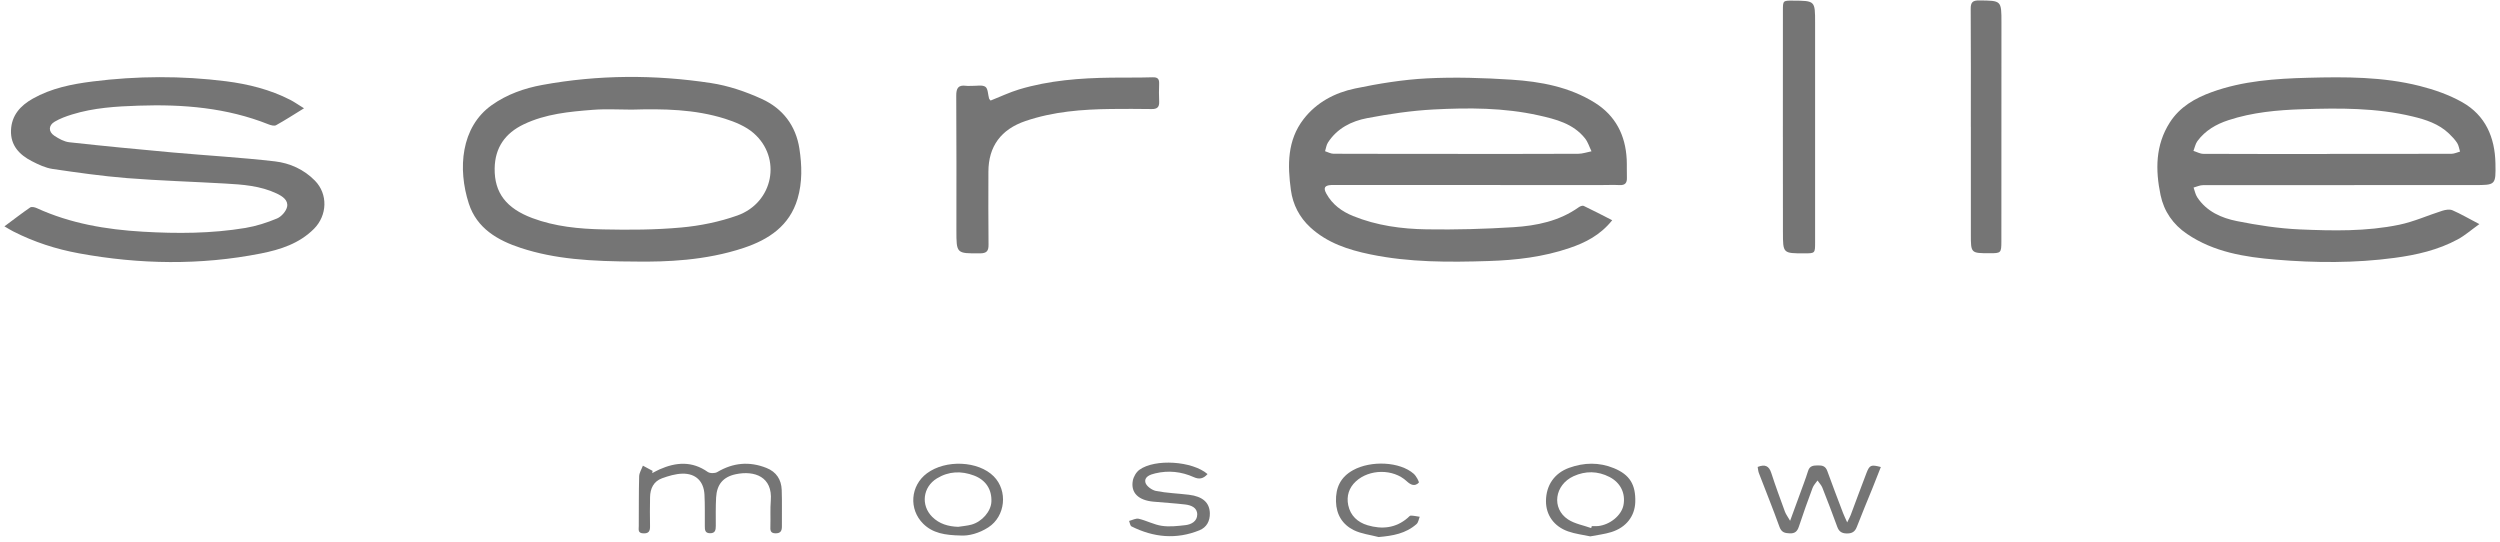 <?xml version="1.0" encoding="UTF-8"?> <svg xmlns="http://www.w3.org/2000/svg" width="392" height="85" viewBox="0 0 392 85" fill="none"> <g clip-path="url(#clip0_12_1158)"> <path d="M279.56 1.67V19.77C279.565 25.306 279.565 30.842 279.565 36.383V19.77C279.56 13.737 279.56 7.703 279.56 1.67Z" fill="#757575"></path> <path d="M255.068 24.998C254.879 21.198 253.312 18.124 250.05 16.094C246.075 13.622 241.574 12.792 237.018 12.493C232.606 12.21 228.159 12.066 223.747 12.289C219.967 12.483 216.182 13.105 212.471 13.876C209.313 14.538 206.448 16.035 204.408 18.671C201.817 22.023 201.882 25.913 202.414 29.818C202.722 32.086 203.752 34.08 205.458 35.652C208.109 38.094 211.407 39.169 214.844 39.88C220.972 41.153 227.189 41.128 233.397 40.929C237.704 40.795 241.992 40.298 246.1 38.89C248.572 38.05 250.9 36.896 252.795 34.533C251.179 33.712 249.766 32.966 248.324 32.285C248.135 32.195 247.757 32.344 247.543 32.499C244.489 34.672 240.947 35.393 237.346 35.622C232.805 35.906 228.249 36.035 223.702 35.961C219.773 35.901 215.858 35.373 212.163 33.871C210.392 33.155 208.91 32.066 207.97 30.36C207.472 29.459 207.701 29.072 208.721 29.012C208.969 28.997 209.218 29.007 209.467 29.007C223.339 29.012 237.212 29.012 251.084 29.017C252.039 29.017 252.994 28.972 253.944 29.022C254.82 29.067 255.133 28.679 255.098 27.848C255.063 26.898 255.113 25.948 255.068 24.998ZM247.468 24.113C241.176 24.142 234.884 24.132 228.597 24.132C228.597 24.127 228.597 24.127 228.597 24.127C222.096 24.127 215.6 24.132 209.099 24.108C208.656 24.108 208.213 23.849 207.771 23.71C207.915 23.257 207.97 22.745 208.218 22.357C209.656 20.118 211.914 18.989 214.376 18.522C217.813 17.87 221.31 17.348 224.802 17.164C230.293 16.875 235.809 16.88 241.231 18.084C243.946 18.691 246.667 19.367 248.522 21.685C248.99 22.267 249.214 23.043 249.547 23.724C248.856 23.859 248.164 24.108 247.468 24.113Z" fill="#757575"></path> <path d="M387.927 29.017C391.33 29.022 391.349 29.027 391.285 25.6C391.2 21.526 389.713 18.084 386.092 16.035C384.038 14.871 381.71 14.06 379.412 13.478C373.657 12.026 367.763 12.036 361.874 12.195C356.775 12.329 351.702 12.677 346.842 14.428C344.181 15.388 341.789 16.761 340.227 19.203C337.959 22.75 337.954 26.649 338.775 30.589C339.312 33.15 340.734 35.194 342.933 36.687C347.136 39.537 351.99 40.308 356.855 40.711C363.043 41.228 369.265 41.268 375.448 40.437C378.909 39.974 382.302 39.204 385.396 37.522C386.485 36.935 387.435 36.09 388.763 35.14C387.087 34.264 385.848 33.538 384.545 32.971C384.107 32.782 383.466 32.887 382.973 33.041C380.7 33.757 378.497 34.767 376.179 35.244C371.036 36.309 365.788 36.194 360.58 35.971C357.293 35.826 353.995 35.314 350.767 34.672C348.325 34.185 345.997 33.17 344.529 30.937C344.236 30.494 344.141 29.922 343.952 29.41C344.445 29.276 344.937 29.032 345.43 29.032C359.596 29.012 373.761 29.012 387.927 29.017ZM343.933 23.66C344.136 23.143 344.241 22.551 344.559 22.118C345.783 20.462 347.474 19.482 349.414 18.845C353.194 17.602 357.094 17.253 361.033 17.124C366.833 16.935 372.632 16.895 378.323 18.268C380.372 18.761 382.401 19.417 383.988 20.934C384.46 21.387 384.928 21.874 385.281 22.416C385.535 22.804 385.59 23.317 385.734 23.769C385.281 23.894 384.829 24.113 384.371 24.117C377.87 24.137 371.369 24.132 364.868 24.132C364.868 24.137 364.868 24.137 364.868 24.142C358.407 24.142 351.946 24.157 345.484 24.122C344.967 24.122 344.45 23.819 343.933 23.66Z" fill="#757575"></path> <path d="M49.23 35.881C46.913 38.204 43.953 39.139 40.909 39.746C31.414 41.621 21.888 41.462 12.398 39.726C8.807 39.069 5.335 37.95 2.062 36.279C1.674 36.085 1.306 35.846 0.694 35.493C2.162 34.404 3.42 33.429 4.733 32.529C4.957 32.38 5.459 32.494 5.763 32.633C11.045 35.05 16.636 35.991 22.386 36.329C27.778 36.647 33.15 36.627 38.482 35.742C40.173 35.458 41.859 34.916 43.441 34.255C44.127 33.966 44.868 33.126 45.017 32.424C45.226 31.395 44.311 30.783 43.396 30.345C40.824 29.127 38.054 28.933 35.283 28.778C30.16 28.485 25.027 28.331 19.914 27.928C16.004 27.614 12.115 27.062 8.235 26.49C7.116 26.321 6.021 25.799 5.002 25.277C3.047 24.277 1.634 22.805 1.724 20.432C1.813 18.089 3.191 16.567 5.141 15.468C8.051 13.827 11.259 13.185 14.512 12.777C21.481 11.897 28.469 11.862 35.443 12.742C38.949 13.19 42.361 14.04 45.53 15.667C46.181 16.005 46.778 16.433 47.669 16.98C46.067 17.965 44.704 18.85 43.282 19.636C42.998 19.79 42.466 19.641 42.103 19.497C35.547 16.886 28.708 16.328 21.734 16.567C18.208 16.682 14.701 16.895 11.309 17.945C10.369 18.233 9.419 18.582 8.573 19.079C7.588 19.656 7.568 20.651 8.518 21.283C9.225 21.75 10.055 22.218 10.876 22.307C16.258 22.899 21.645 23.416 27.037 23.904C32.393 24.386 37.765 24.685 43.102 25.302C45.44 25.575 47.649 26.56 49.375 28.321C51.449 30.43 51.329 33.772 49.23 35.881Z" fill="#757575"></path> <path d="M125.347 23.312C124.784 19.661 122.71 17.01 119.477 15.528C116.95 14.369 114.21 13.434 111.474 13.021C102.665 11.683 93.826 11.708 85.032 13.319C82.212 13.836 79.511 14.787 77.134 16.463C72.24 19.92 71.757 26.49 73.508 31.912C74.766 35.801 78.024 37.692 81.685 38.885C86.972 40.611 92.459 40.999 99.979 41.014C104.287 41.064 110.579 40.895 116.632 38.865C120.542 37.557 123.8 35.414 125.058 31.166C125.819 28.579 125.749 25.953 125.347 23.312ZM115.612 33.792C112.807 34.787 109.788 35.404 106.823 35.672C102.755 36.045 98.641 36.06 94.558 35.971C90.802 35.891 87.037 35.533 83.466 34.195C79.367 32.658 77.512 30.216 77.562 26.421C77.606 23.158 79.198 20.89 82.123 19.492C85.555 17.851 89.27 17.507 92.981 17.219C94.995 17.06 97.03 17.189 99.059 17.189C103.993 17.045 108.927 17.119 113.678 18.616C115.264 19.119 116.941 19.805 118.169 20.875C122.626 24.759 121.273 31.773 115.612 33.792Z" fill="#757575"></path> <path d="M181.757 15.945C181.797 16.816 181.414 17.114 180.578 17.099C178.464 17.069 176.355 17.064 174.246 17.089C169.68 17.144 165.164 17.487 160.787 18.979C156.977 20.278 154.982 22.934 154.982 26.943C154.977 30.748 154.957 34.548 155.002 38.353C155.017 39.363 154.709 39.721 153.664 39.726C149.968 39.746 149.963 39.781 149.963 36.09C149.963 29.067 149.988 22.038 149.939 15.015C149.934 13.846 150.242 13.289 151.466 13.453C151.789 13.498 152.127 13.453 152.455 13.463C153.157 13.483 154.027 13.274 154.51 13.613C154.927 13.901 154.903 14.821 155.087 15.453C155.121 15.562 155.231 15.647 155.33 15.766C156.823 15.174 158.27 14.483 159.792 14.02C164.507 12.603 169.372 12.235 174.266 12.175C176.415 12.15 178.569 12.185 180.722 12.12C181.493 12.095 181.777 12.349 181.752 13.095C181.722 14.045 181.712 15 181.757 15.945Z" fill="#757575"></path> <path d="M284.608 3.551V38.01C284.608 39.726 284.603 39.726 282.887 39.726C279.565 39.726 279.565 39.726 279.565 36.384C279.565 30.843 279.565 25.307 279.56 19.771V1.67C279.56 0.089 279.56 0.089 281.141 0.099C284.608 0.118 284.608 0.118 284.608 3.551Z" fill="#757575"></path> <path d="M313.826 3.535C313.821 14.99 313.821 26.44 313.816 37.895C313.811 39.651 313.746 39.711 311.995 39.706C309.026 39.706 309.031 39.706 309.031 36.756C309.036 31.131 309.031 25.51 309.031 19.885C309.031 19.885 309.031 19.885 309.026 19.885C309.026 13.722 309.051 7.564 309.006 1.401C308.996 0.352 309.319 0.053 310.344 0.068C313.831 0.103 313.826 0.068 313.826 3.535Z" fill="#757575"></path> <path d="M122.602 82.532C122.606 83.218 122.413 83.626 121.627 83.626C120.741 83.626 120.776 83.094 120.796 82.462C120.841 81.139 120.751 79.811 120.861 78.493C121.164 74.772 118.329 73.733 115.364 74.359C113.37 74.782 112.4 75.976 112.286 78.01C112.206 79.493 112.236 80.985 112.236 82.472C112.236 83.119 112.141 83.626 111.316 83.611C110.52 83.596 110.52 83.054 110.515 82.492C110.5 80.841 110.55 79.184 110.46 77.538C110.346 75.464 109.097 74.23 107.008 74.27C105.934 74.295 104.83 74.623 103.805 74.996C102.492 75.474 101.955 76.593 101.93 77.946C101.905 79.473 101.89 81.005 101.925 82.532C101.94 83.318 101.686 83.671 100.855 83.631C99.985 83.591 100.154 83.029 100.159 82.492C100.179 79.891 100.149 77.284 100.219 74.683C100.239 74.121 100.602 73.569 100.806 73.017C101.313 73.285 101.82 73.559 102.328 73.832C102.308 73.952 102.288 74.066 102.268 74.185C102.661 73.987 103.039 73.763 103.442 73.589C106.018 72.454 108.52 72.275 110.967 73.996C111.316 74.24 112.092 74.245 112.465 74.021C114.952 72.544 117.508 72.31 120.184 73.375C121.736 73.992 122.517 75.205 122.572 76.827C122.641 78.727 122.582 80.627 122.602 82.532Z" fill="#757575"></path> <path d="M294.915 73.231C294.477 74.34 294.054 75.439 293.611 76.529C292.791 78.558 291.935 80.577 291.149 82.622C290.846 83.412 290.358 83.661 289.548 83.646C288.767 83.631 288.344 83.328 288.08 82.602C287.329 80.543 286.548 78.493 285.743 76.459C285.578 76.051 285.24 75.713 284.986 75.34C284.718 75.728 284.365 76.086 284.206 76.519C283.454 78.528 282.733 80.552 282.057 82.592C281.808 83.338 281.42 83.666 280.619 83.631C279.853 83.602 279.336 83.472 279.023 82.617C278.003 79.781 276.869 76.986 275.79 74.171C275.68 73.877 275.665 73.549 275.601 73.216C276.74 72.773 277.371 73.027 277.739 74.166C278.396 76.21 279.147 78.225 279.883 80.244C280.027 80.637 280.301 80.98 280.689 81.662C281.271 80.08 281.729 78.826 282.186 77.573C282.634 76.33 283.116 75.096 283.509 73.838C283.773 72.992 284.38 72.992 285.071 72.977C285.752 72.962 286.245 73.097 286.513 73.833C287.309 76.046 288.155 78.24 288.991 80.443C289.14 80.836 289.329 81.209 289.637 81.91C289.931 81.308 290.085 81.045 290.189 80.761C291.02 78.558 291.821 76.344 292.671 74.146C293.154 72.907 293.388 72.823 294.915 73.231Z" fill="#757575"></path> <path d="M189.705 80.458C189.735 81.701 189.202 82.691 188.073 83.149C184.447 84.621 180.876 84.273 177.424 82.542C177.205 82.438 177.165 81.98 177.041 81.681C177.553 81.557 178.105 81.234 178.558 81.343C179.787 81.632 180.946 82.273 182.179 82.452C183.378 82.632 184.646 82.482 185.87 82.343C186.815 82.234 187.72 81.731 187.725 80.677C187.73 79.573 186.755 79.209 185.81 79.1C184.169 78.911 182.517 78.811 180.866 78.662C178.498 78.448 177.28 77.269 177.623 75.374C177.737 74.753 178.16 74.022 178.667 73.658C181.11 71.898 186.959 72.281 189.342 74.335C188.685 75.076 188.024 75.195 187.188 74.817C185.248 73.947 183.214 73.723 181.135 74.225C180.359 74.409 179.384 74.743 179.603 75.663C179.737 76.215 180.617 76.852 181.254 76.981C182.95 77.314 184.701 77.369 186.427 77.578C188.581 77.841 189.655 78.806 189.705 80.458Z" fill="#757575"></path> <path d="M253.059 73.41C250.736 72.46 248.383 72.509 246.04 73.355C243.737 74.186 242.419 76.086 242.409 78.568C242.399 80.736 243.648 82.542 245.881 83.323C246.99 83.716 248.189 83.855 249.353 84.104C250.502 83.88 251.616 83.756 252.666 83.427C254.988 82.701 256.341 80.93 256.411 78.727C256.496 75.986 255.541 74.429 253.059 73.41ZM254.556 79.224C254.237 80.816 252.472 82.278 250.586 82.487C250.263 82.522 249.93 82.492 249.597 82.492C249.562 82.592 249.532 82.696 249.497 82.801C248.274 82.363 246.916 82.139 245.861 81.443C243.245 79.717 243.747 76.031 246.742 74.663C248.597 73.818 250.527 73.838 252.377 74.793C254.113 75.688 254.919 77.379 254.556 79.224Z" fill="#757575"></path> <path d="M155.813 74.688C153.401 72.26 148.287 72.027 145.343 74.215C142.741 76.15 142.463 79.856 144.766 82.129C146.253 83.596 148.148 83.919 150.655 83.969C151.888 84.049 153.51 83.636 154.977 82.686C157.658 80.95 158.066 76.956 155.813 74.688ZM152.301 82.268C151.63 82.447 150.929 82.497 150.237 82.606C148.685 82.552 147.283 82.154 146.168 81.04C144.348 79.224 144.696 76.364 146.9 75.016C148.76 73.877 150.735 73.812 152.724 74.563C154.594 75.27 155.539 76.767 155.45 78.682C155.38 80.184 153.978 81.82 152.301 82.268Z" fill="#757575"></path> <path d="M222.613 81.03C222.454 81.413 222.399 81.915 222.121 82.164C220.444 83.661 218.39 84.019 216.167 84.208C214.864 83.865 213.466 83.711 212.277 83.129C210.511 82.253 209.536 80.716 209.482 78.637C209.422 76.459 210.198 74.807 212.158 73.723C214.968 72.171 219.504 72.38 221.668 74.285C222.071 74.638 222.568 75.583 222.464 75.688C221.822 76.319 221.2 76.041 220.559 75.444C218.455 73.484 214.714 73.524 212.595 75.484C211.511 76.488 211.108 77.787 211.402 79.209C211.74 80.856 212.884 81.9 214.431 82.358C216.689 83.029 218.858 82.82 220.728 81.204C220.882 81.069 221.056 80.841 221.215 80.846C221.683 80.856 222.145 80.96 222.613 81.03Z" fill="#757575"></path> </g> <defs> <clipPath id="clip0_12_1158"> <rect width="390.606" height="84.14" fill="white" transform="translate(0.694 0.068)"></rect> </clipPath> </defs> </svg> 